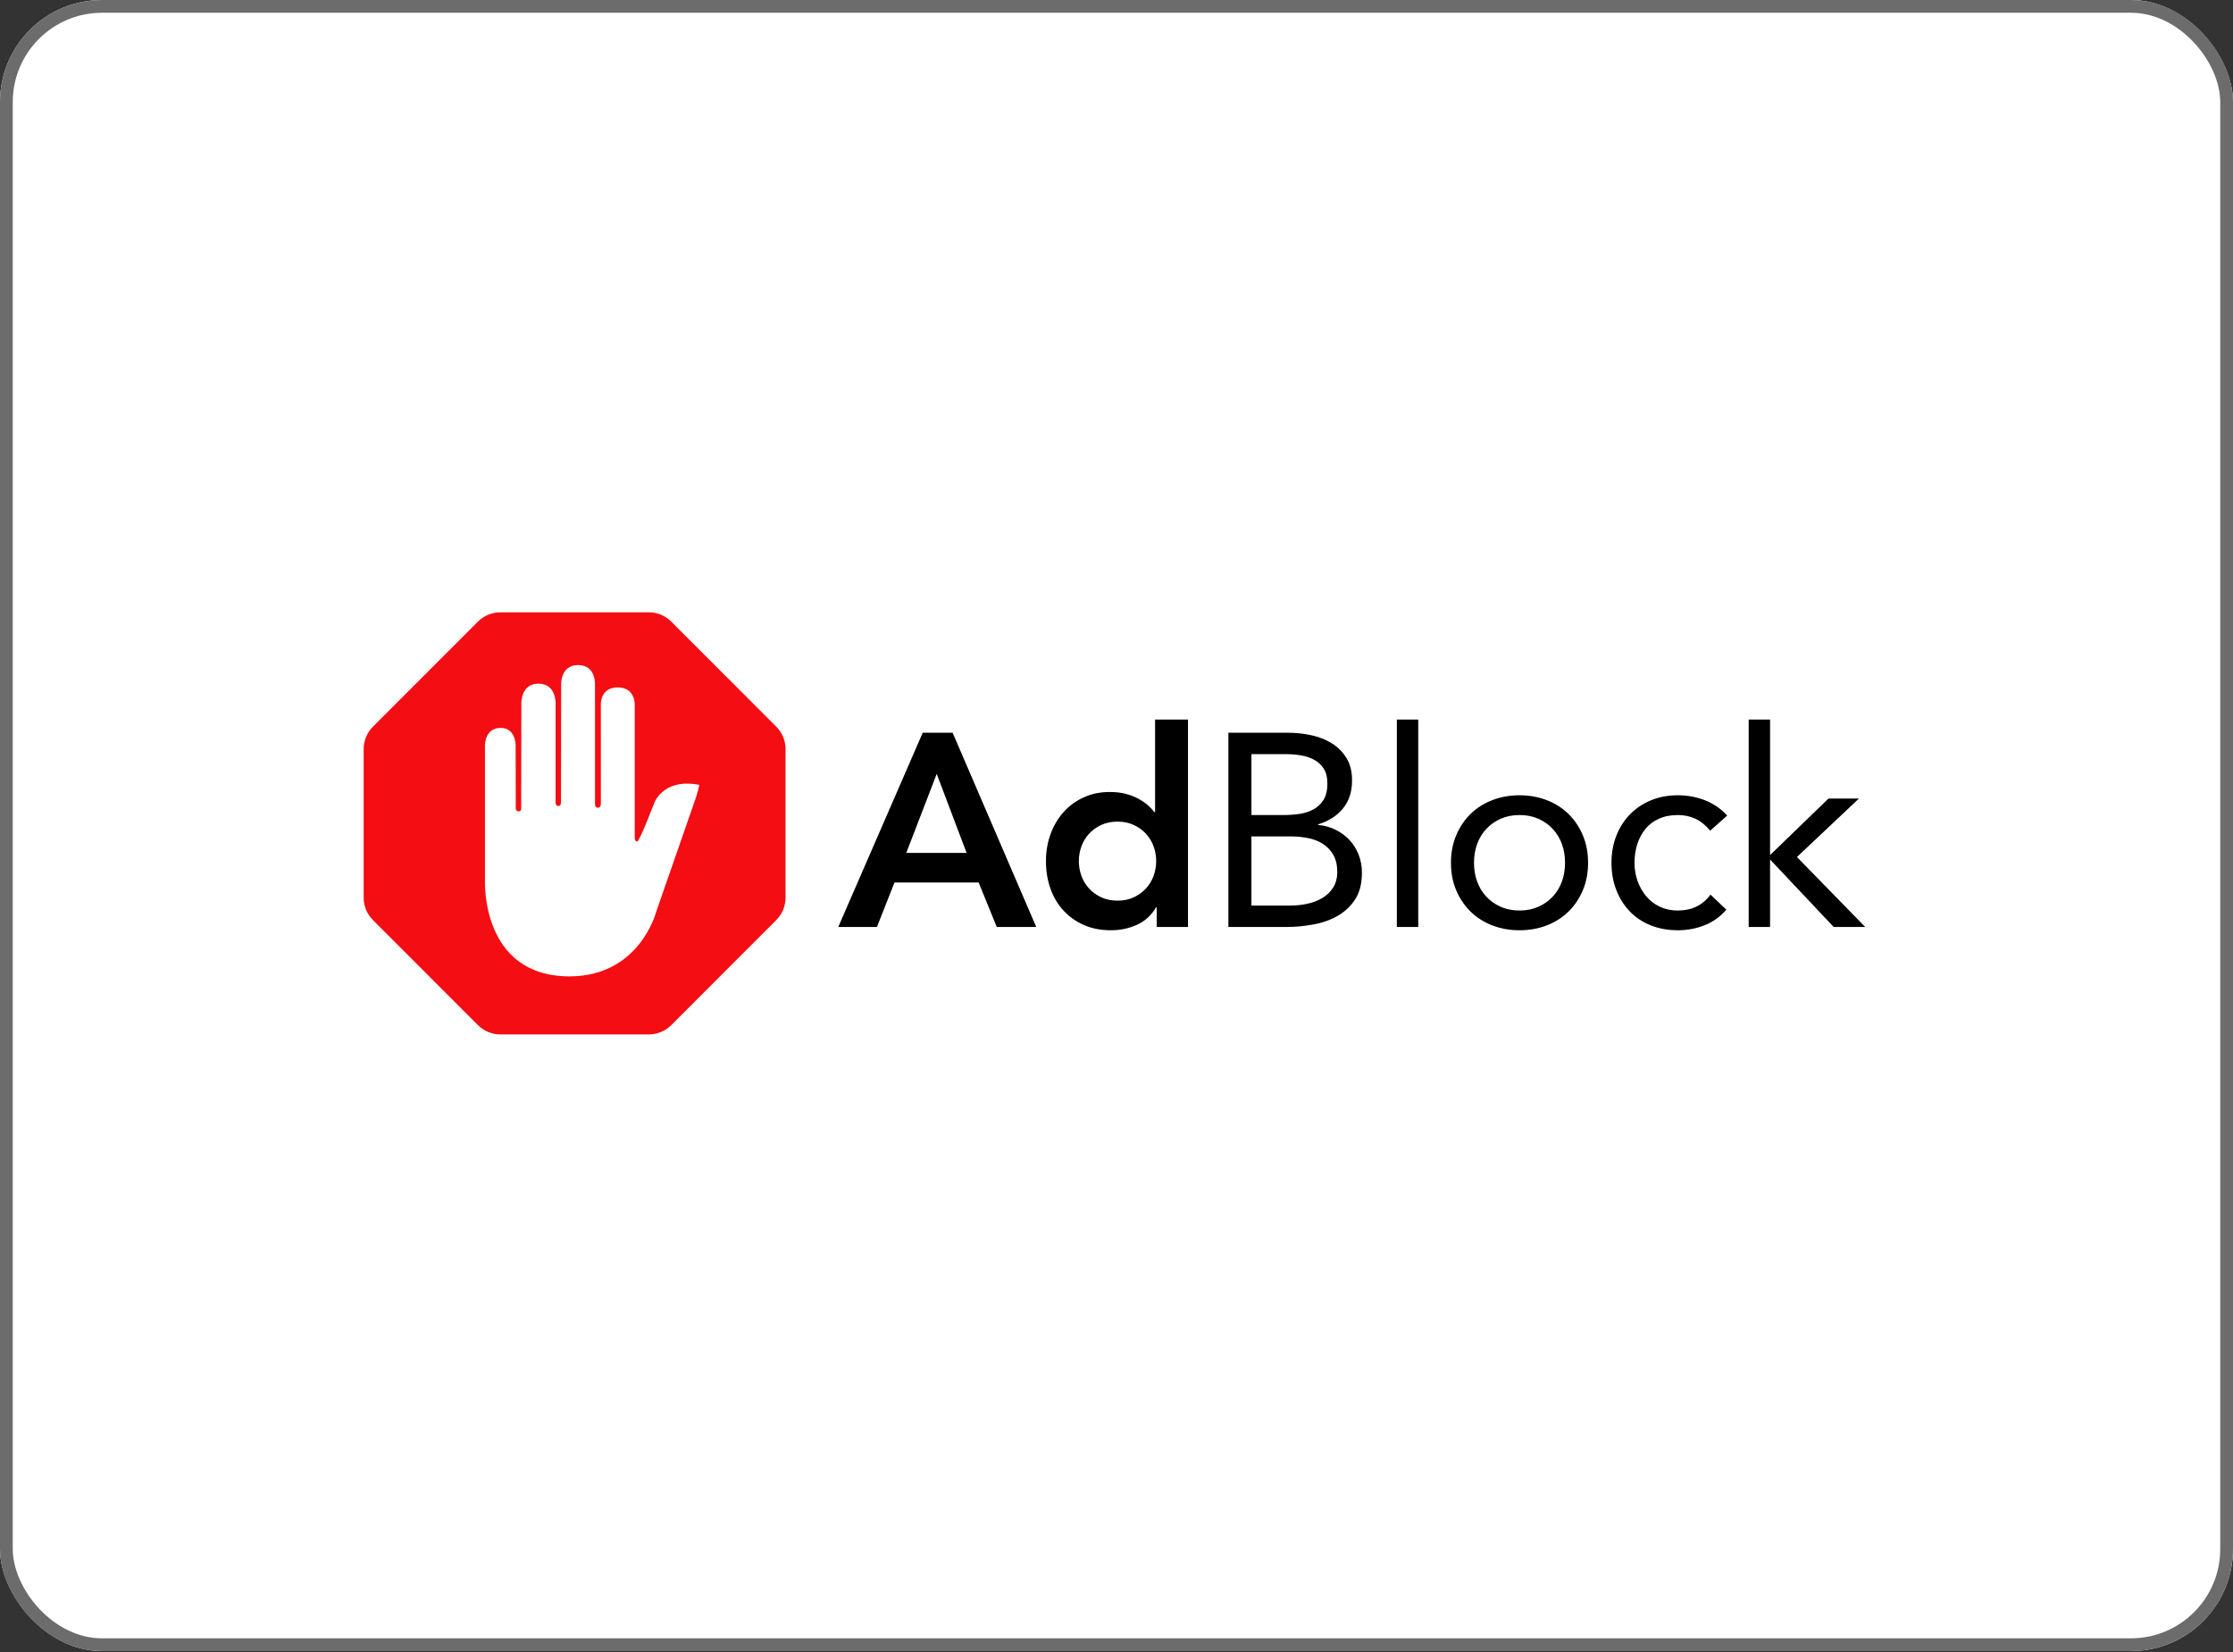 <svg width="1400" height="1036" viewBox="0 0 1400 1036" fill="none" xmlns="http://www.w3.org/2000/svg">
<rect x="0" y="0" width="1400" height="1036" fill="#333333" stroke="none"/>
<g clip-path="url(#clip0_550_4883)">
<rect width="1400" height="1035.42" rx="64" fill="white"/>
<path d="M578.511 459.508H597.25L649.686 581.319H624.929L613.583 553.447H560.803L549.8 581.319H525.559L578.511 459.508ZM606.018 534.866L587.279 485.316L568.195 534.866H606.018ZM725.219 568.932H724.875C721.895 573.978 717.884 577.649 712.841 579.943C707.797 582.237 702.353 583.384 696.508 583.384C690.089 583.384 684.387 582.265 679.402 580.029C674.416 577.792 670.147 574.724 666.594 570.824C663.04 566.924 660.347 562.336 658.513 557.06C656.679 551.784 655.762 546.106 655.762 540.027C655.762 533.948 656.737 528.271 658.685 522.994C660.634 517.718 663.356 513.13 666.851 509.23C670.347 505.331 674.559 502.262 679.488 500.026C684.416 497.789 689.803 496.671 695.648 496.671C699.545 496.671 702.984 497.072 705.964 497.875C708.944 498.678 711.58 499.71 713.872 500.972C716.164 502.234 718.113 503.582 719.717 505.015C721.322 506.449 722.64 507.854 723.672 509.23H724.187V451.25H744.818V581.319H725.219V568.932ZM676.393 540.027C676.393 543.239 676.937 546.336 678.026 549.318C679.115 552.3 680.72 554.938 682.84 557.232C684.961 559.526 687.511 561.361 690.491 562.738C693.471 564.114 696.852 564.802 700.634 564.802C704.416 564.802 707.797 564.114 710.777 562.738C713.757 561.361 716.308 559.526 718.428 557.232C720.548 554.938 722.153 552.3 723.242 549.318C724.331 546.336 724.875 543.239 724.875 540.027C724.875 536.816 724.331 533.719 723.242 530.737C722.153 527.754 720.548 525.116 718.428 522.822C716.308 520.528 713.757 518.693 710.777 517.317C707.797 515.94 704.416 515.252 700.634 515.252C696.852 515.252 693.471 515.94 690.491 517.317C687.511 518.693 684.961 520.528 682.84 522.822C680.72 525.116 679.115 527.754 678.026 530.737C676.937 533.719 676.393 536.816 676.393 540.027ZM770.149 459.508H807.285C812.328 459.508 817.256 460.024 822.07 461.057C826.884 462.089 831.182 463.781 834.964 466.132C838.746 468.483 841.812 471.552 844.162 475.337C846.511 479.122 847.686 483.824 847.686 489.445C847.686 496.556 845.766 502.434 841.927 507.08C838.087 511.725 832.901 515.023 826.368 516.973V517.317C830.265 517.661 833.904 518.665 837.285 520.328C840.666 521.991 843.589 524.141 846.053 526.779C848.517 529.418 850.437 532.486 851.812 535.984C853.188 539.483 853.875 543.239 853.875 547.253C853.875 554.021 852.471 559.584 849.663 563.942C846.855 568.301 843.188 571.77 838.66 574.351C834.133 576.932 829.033 578.738 823.359 579.771C817.686 580.803 812.041 581.319 806.425 581.319H770.149V459.508ZM784.591 511.123H804.534C807.972 511.123 811.325 510.894 814.591 510.435C817.858 509.976 820.809 509.03 823.445 507.596C826.081 506.162 828.202 504.155 829.806 501.574C831.411 498.994 832.213 495.581 832.213 491.337C832.213 487.552 831.468 484.484 829.978 482.133C828.488 479.781 826.511 477.917 824.047 476.541C821.583 475.165 818.775 474.218 815.623 473.702C812.471 473.186 809.29 472.928 806.081 472.928H784.591V511.123ZM784.591 567.899H809.004C812.557 567.899 816.081 567.527 819.577 566.781C823.073 566.035 826.225 564.831 829.033 563.168C831.841 561.505 834.104 559.326 835.824 556.63C837.543 553.935 838.402 550.637 838.402 546.737C838.402 542.493 837.572 538.938 835.91 536.07C834.248 533.203 832.07 530.909 829.377 529.188C826.683 527.468 823.589 526.263 820.093 525.575C816.597 524.887 813.015 524.543 809.348 524.543H784.591V567.899ZM875.768 451.25H889.178V581.319H875.768V451.25ZM909.696 541.06C909.696 534.751 910.785 529.016 912.963 523.855C915.14 518.693 918.12 514.249 921.903 510.521C925.685 506.793 930.212 503.897 935.484 501.832C940.757 499.768 946.487 498.735 952.677 498.735C958.866 498.735 964.596 499.768 969.869 501.832C975.141 503.897 979.668 506.793 983.451 510.521C987.233 514.249 990.213 518.693 992.391 523.855C994.568 529.016 995.657 534.751 995.657 541.06C995.657 547.368 994.568 553.103 992.391 558.265C990.213 563.426 987.233 567.871 983.451 571.598C979.668 575.326 975.141 578.222 969.869 580.287C964.596 582.351 958.866 583.384 952.677 583.384C946.487 583.384 940.757 582.351 935.484 580.287C930.212 578.222 925.685 575.326 921.903 571.598C918.12 567.871 915.14 563.426 912.963 558.265C910.785 553.103 909.696 547.368 909.696 541.06ZM924.137 541.06C924.137 545.304 924.797 549.232 926.115 552.845C927.433 556.458 929.352 559.612 931.874 562.308C934.396 565.003 937.404 567.125 940.9 568.674C944.396 570.222 948.321 570.996 952.677 570.996C957.032 570.996 960.957 570.222 964.453 568.674C967.949 567.125 970.958 565.003 973.479 562.308C976.001 559.612 977.92 556.458 979.238 552.845C980.557 549.232 981.216 545.304 981.216 541.06C981.216 536.816 980.557 532.887 979.238 529.274C977.92 525.661 976.001 522.507 973.479 519.811C970.958 517.116 967.949 514.994 964.453 513.446C960.957 511.897 957.032 511.123 952.677 511.123C948.321 511.123 944.396 511.897 940.9 513.446C937.404 514.994 934.396 517.116 931.874 519.811C929.352 522.507 927.433 525.661 926.115 529.274C924.797 532.887 924.137 536.816 924.137 541.06ZM1072.22 520.93C1069.36 517.489 1066.26 514.994 1062.94 513.446C1059.61 511.897 1055.95 511.123 1051.93 511.123C1047.46 511.123 1043.51 511.897 1040.07 513.446C1036.63 514.994 1033.8 517.145 1031.56 519.898C1029.33 522.65 1027.64 525.833 1026.49 529.446C1025.34 533.059 1024.77 536.93 1024.77 541.06C1024.77 545.189 1025.43 549.06 1026.75 552.673C1028.07 556.286 1029.9 559.469 1032.25 562.222C1034.6 564.974 1037.44 567.125 1040.76 568.674C1044.08 570.222 1047.81 570.996 1051.93 570.996C1060.76 570.996 1067.58 567.67 1072.39 561.017L1082.36 570.48C1078.47 574.953 1073.88 578.222 1068.61 580.287C1063.34 582.351 1057.78 583.384 1051.93 583.384C1045.75 583.384 1040.07 582.351 1034.91 580.287C1029.76 578.222 1025.37 575.297 1021.76 571.512C1018.15 567.727 1015.34 563.254 1013.34 558.092C1011.33 552.931 1010.33 547.253 1010.33 541.06C1010.33 534.98 1011.33 529.36 1013.34 524.199C1015.34 519.037 1018.18 514.564 1021.85 510.779C1025.52 506.994 1029.9 504.04 1035 501.918C1040.1 499.796 1045.75 498.735 1051.93 498.735C1057.89 498.735 1063.54 499.768 1068.87 501.832C1074.2 503.897 1078.87 507.108 1082.88 511.467L1072.22 520.93ZM1096.35 451.25H1109.76V536.242L1146.38 500.8H1165.46L1126.61 537.447L1169.42 581.319H1149.65L1109.76 538.995V581.319H1096.35V451.25Z" fill="black"/>
<path fill-rule="evenodd" clip-rule="evenodd" d="M299.654 389.815L233.81 455.714C230.09 459.437 228 464.486 228 469.751L228 562.953C228 568.218 230.09 573.268 233.81 576.991L299.654 642.884C303.374 646.607 308.42 648.698 313.681 648.698H406.814C412.075 648.698 417.121 646.607 420.841 642.884L486.685 576.991C490.405 573.268 492.495 568.218 492.495 562.953V469.751C492.495 464.486 490.405 459.437 486.686 455.714L420.841 389.815C417.121 386.092 412.075 384 406.813 384H313.682C308.42 384 303.374 386.092 299.654 389.815Z" fill="#F40D12"/>
<path fill-rule="evenodd" clip-rule="evenodd" d="M357.096 612.296C400.914 612.296 411.311 572.074 411.311 572.074L436.46 499.762C436.46 499.762 438.731 492.255 438.314 492.172C414.895 487.793 409.915 504.307 409.915 504.307C409.915 504.307 400.914 527.703 399.518 527.703C398.122 527.703 397.955 525.972 397.955 525.972V441.92C397.955 441.92 398.393 431.078 387.267 431.078C376.14 431.078 376.703 441.941 376.703 441.941L376.724 504.036C376.724 504.036 376.87 506.539 374.786 506.539C372.932 506.539 373.036 504.12 373.036 504.12V429.305C373.036 429.305 373.723 417.086 362.472 417.086C351.221 417.086 351.825 429.389 351.825 429.389L351.721 503.202C351.721 503.202 351.867 505.475 350.012 505.475C348.283 505.475 348.345 503.223 348.345 503.223V441.336C348.345 441.336 348.97 428.742 337.511 428.742C326.259 428.742 326.863 441.566 326.863 441.566L326.759 506.914C326.759 506.914 326.968 508.811 325.197 508.811C323.321 508.811 323.363 506.914 323.363 506.914L323.28 467.401C323.28 467.401 323.384 456.475 313.924 456.475C303.861 456.475 304.048 467.401 304.048 467.401V552.682C304.111 552.662 301.506 612.296 357.096 612.296Z" fill="white"/>
</g>
<rect x="4" y="4" width="1392" height="1027.42" rx="60" stroke="#6C6C6C" stroke-width="8"/>
<defs>
<clipPath id="clip0_550_4883">
<rect width="1400" height="1035.42" rx="64" fill="white"/>
</clipPath>
</defs>
</svg>
